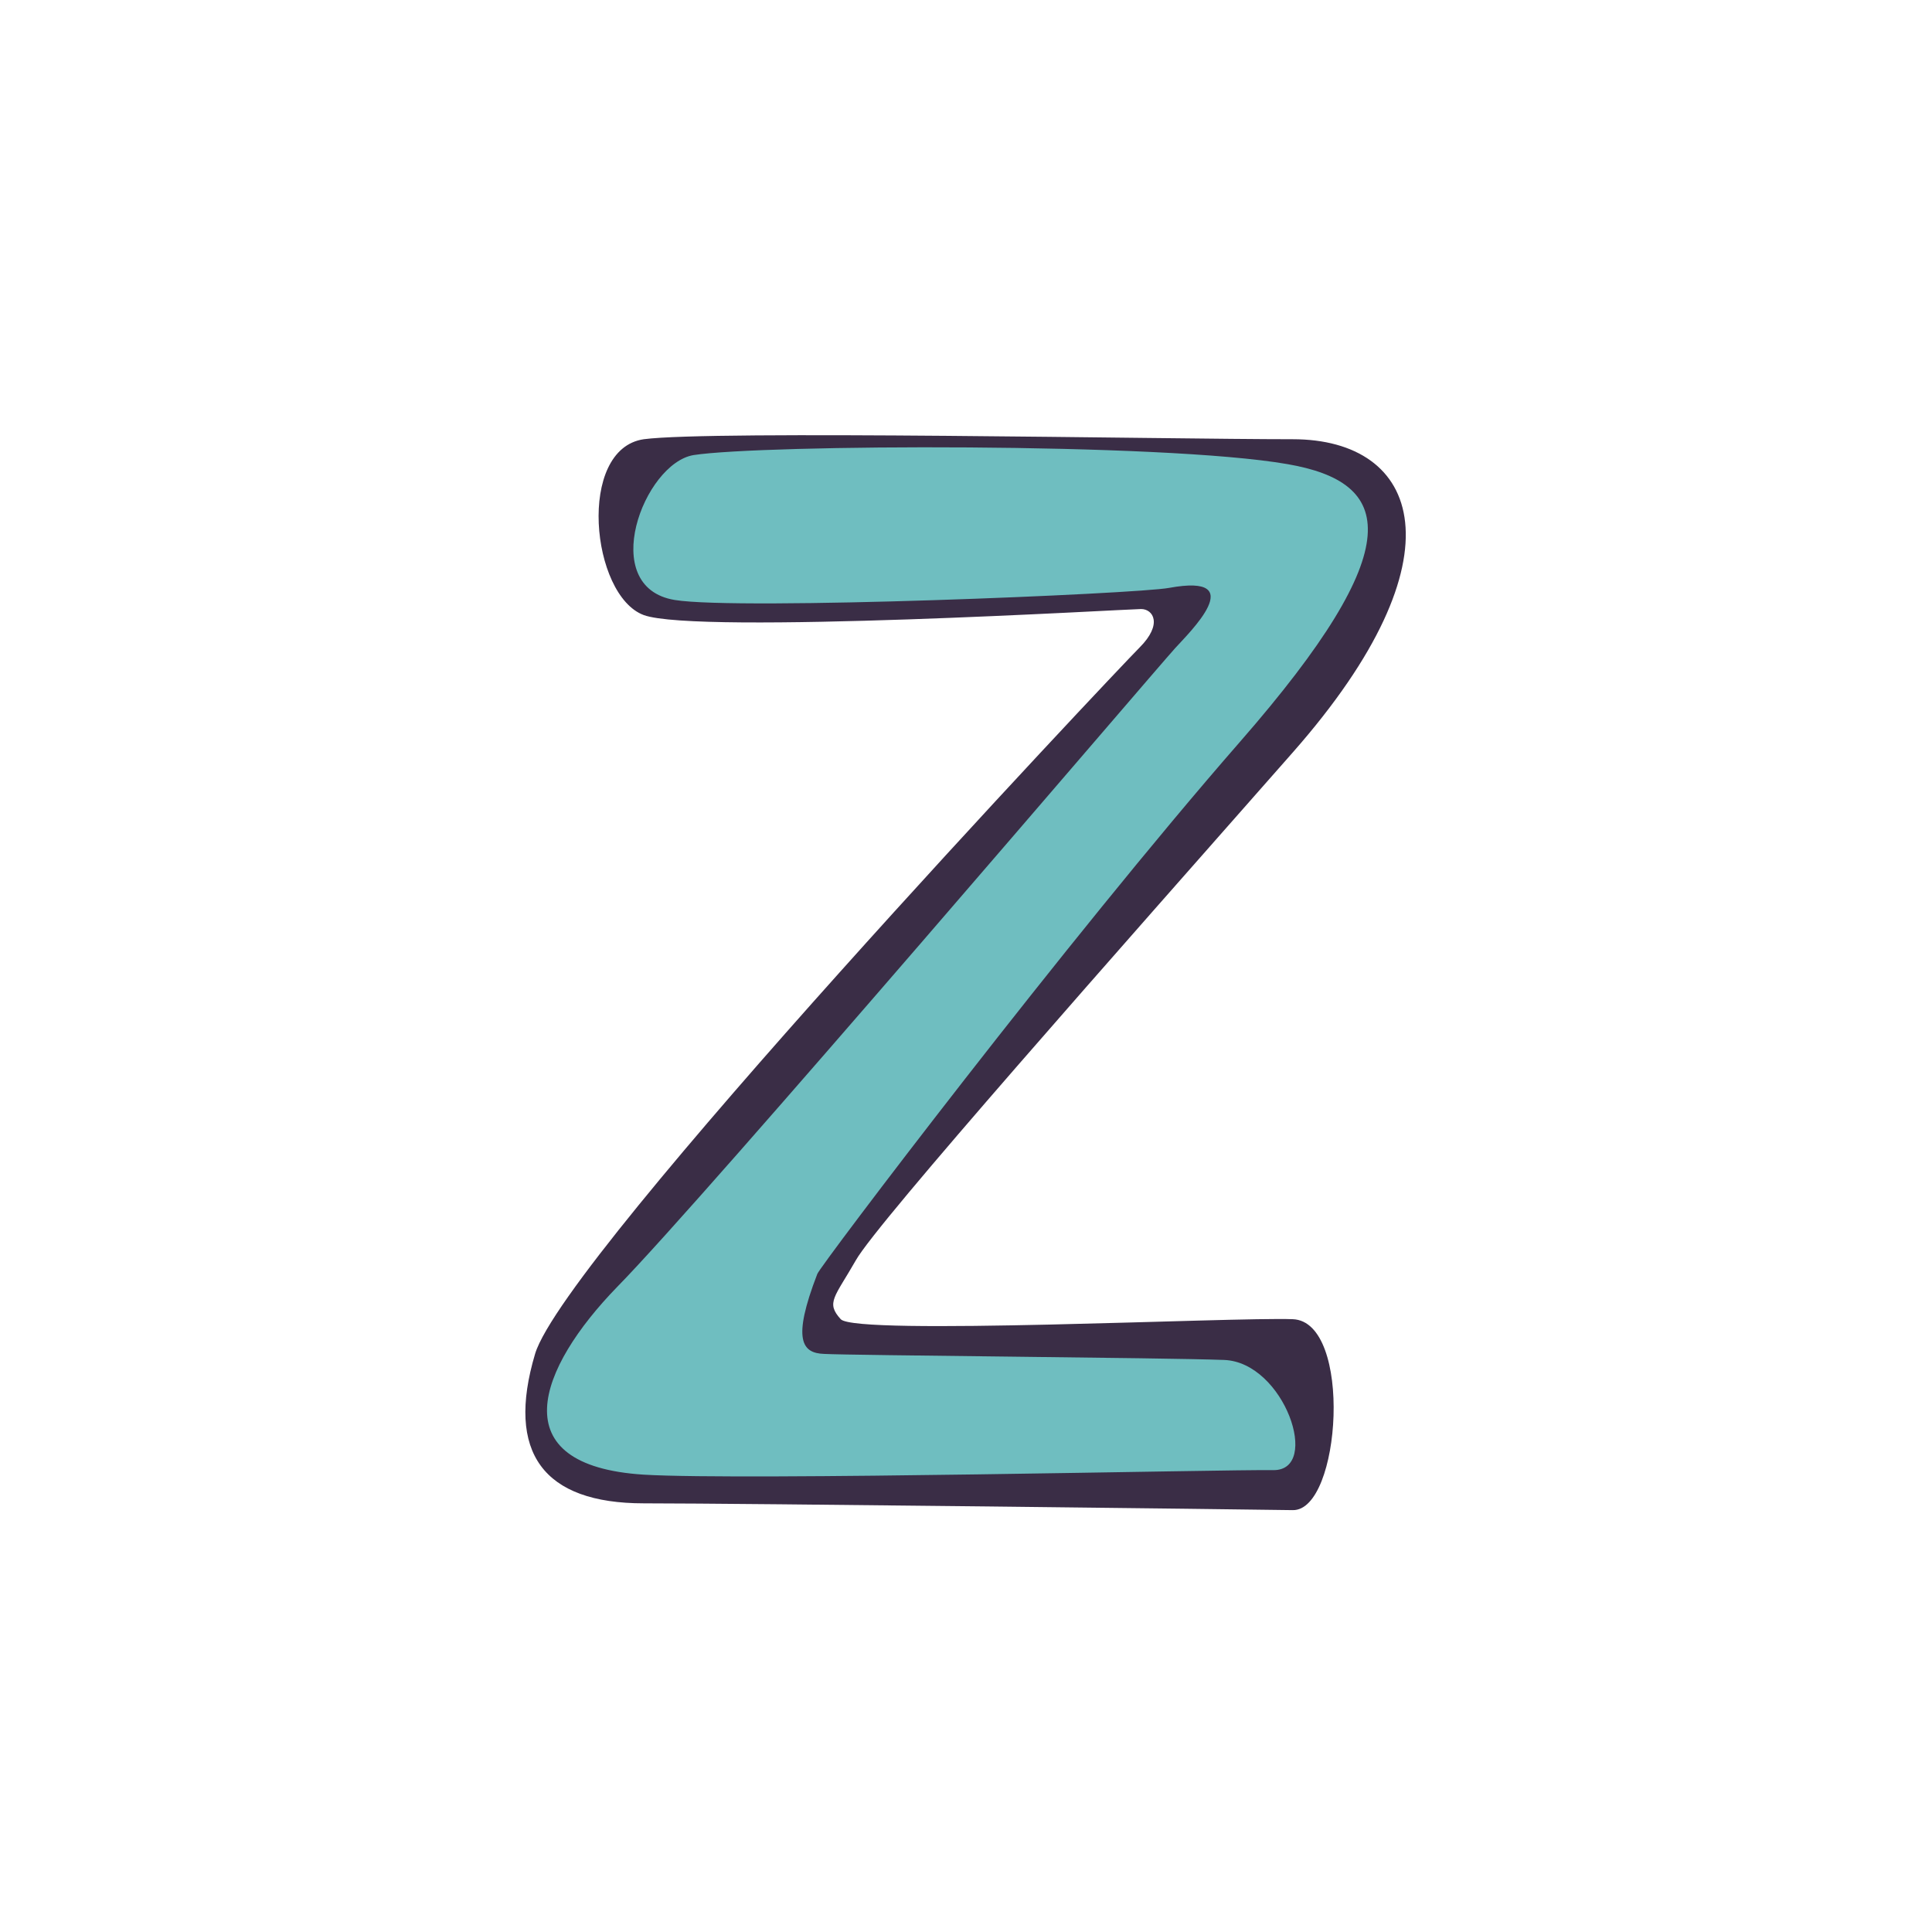 <?xml version="1.0" encoding="utf-8"?>
<svg version="1.1" id="doodinals_x5F_component_x5F_Z"
	 xmlns="http://www.w3.org/2000/svg" xmlns:xlink="http://www.w3.org/1999/xlink" x="0px" y="0px" viewBox="0 0 256 256"
	 style="enable-background:new 0 0 256 256;" xml:space="preserve">
<style type="text/css">
	.st0{fill:#3A2D46;}
	.st1{fill:#6FBEC0;}
</style>
<g>
	<path class="st0" d="M85.3,58.2c9-1.2,69.2,0,86,0s22.9,15.5,0,41.5S116.2,162,113.4,167c-2.8,4.9-4,5.6-2,7.8s51.9-0.3,59.9,0
		s6.4,25.4,0,25.3c-6.4-0.1-72.7-0.9-86-0.9s-18.3-6.7-14.4-19.8s77-90.5,80.1-93.6s1.8-5.1,0.2-5.1c-1.7,0-58.8,3.4-65.9,0.8
		C78.3,78.9,76.4,59.5,85.3,58.2z"/>
	<path class="st1" d="M91.9,60.3c9-1.4,62.1-1.7,78.7,1.2c13.9,2.4,16.5,10.7-6.3,36.8s-55.6,69.4-56,70.5c-3.4,8.8-2,10.5,0.9,10.6
		c3.6,0.2,45,0.5,53,0.8s12.9,14.7,6.5,14.6c-6.4-0.1-70.1,1.4-83.4,0.6c-19-1.2-14-14.1-3.5-24.9c11.7-11.9,71-81.4,73.9-84.6
		c1.8-2,10.1-10-0.8-8c-4.3,0.8-57,3-65.5,1.6C79.1,77.8,85.3,61.4,91.9,60.3z"/>
</g>
</svg>
